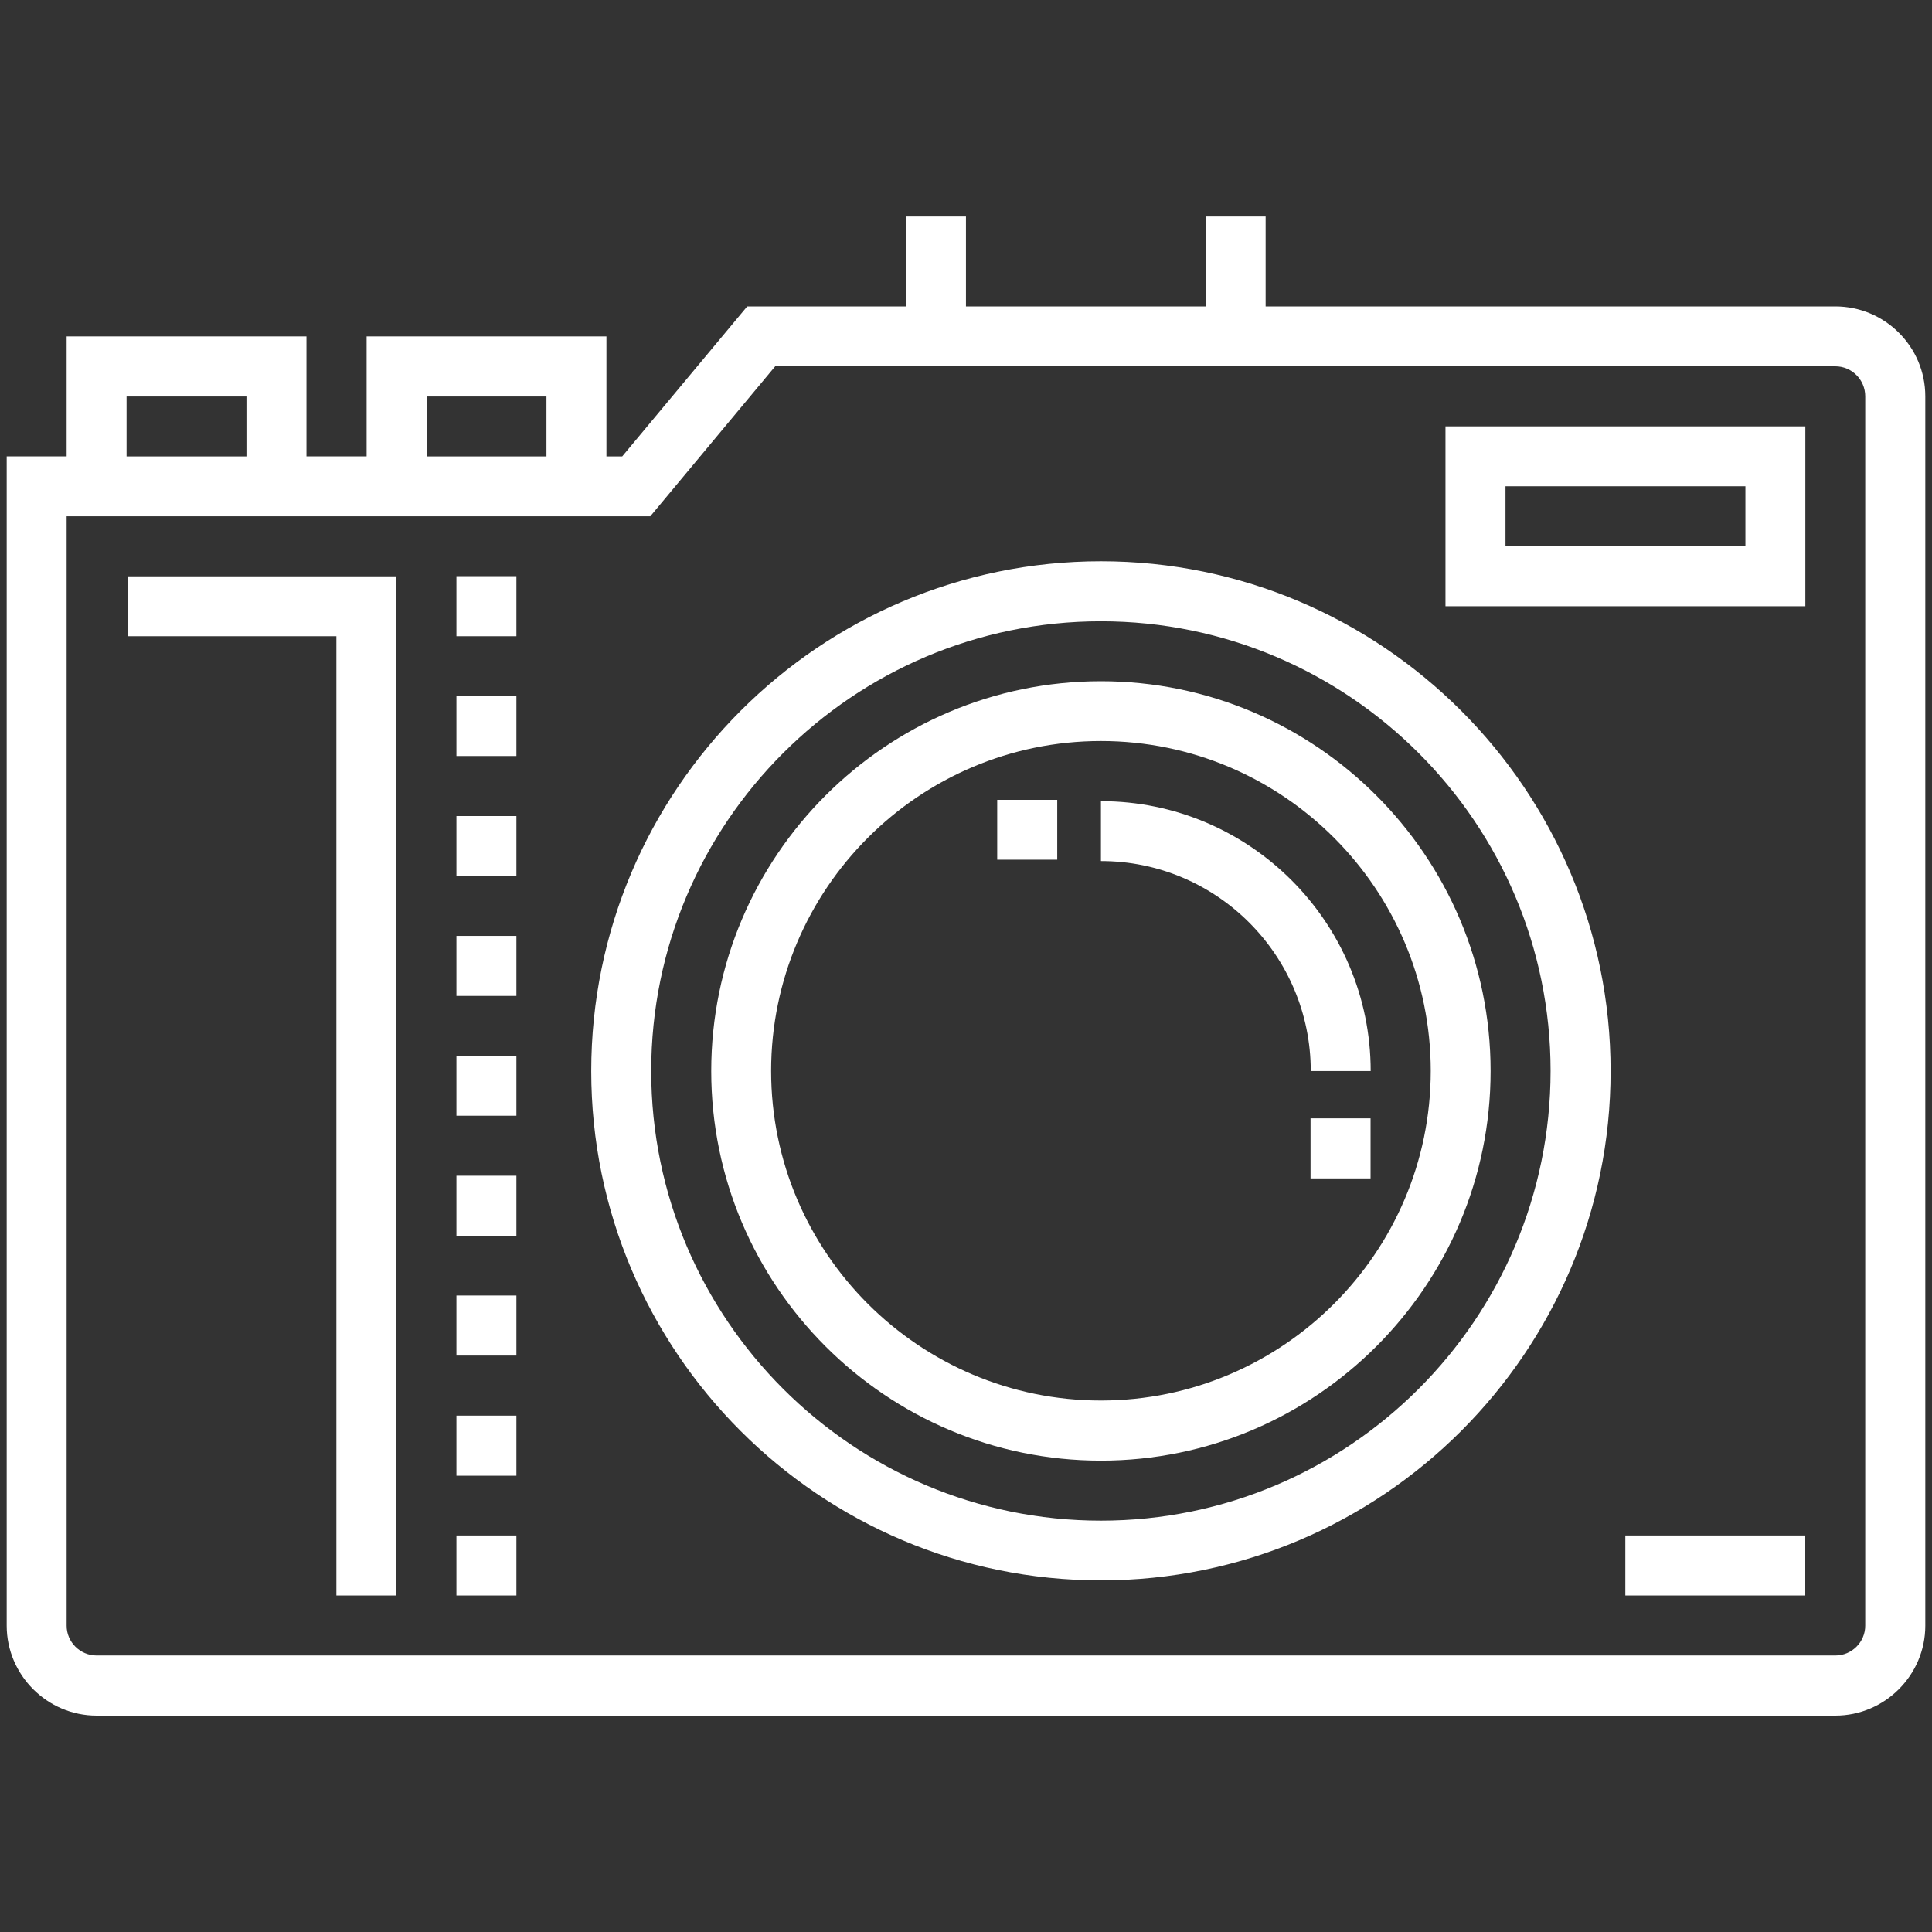 <?xml version="1.0" encoding="utf-8"?>
<!-- Generator: Adobe Illustrator 16.0.0, SVG Export Plug-In . SVG Version: 6.00 Build 0)  -->
<!DOCTYPE svg PUBLIC "-//W3C//DTD SVG 1.1//EN" "http://www.w3.org/Graphics/SVG/1.1/DTD/svg11.dtd">
<svg version="1.1" id="圖層_1" xmlns="http://www.w3.org/2000/svg" xmlns:xlink="http://www.w3.org/1999/xlink" x="0px" y="0px"
	 width="45px" height="45px" viewBox="0 0 45 45" enable-background="new 0 0 45 45" xml:space="preserve">
<rect x="0" y="0" width="45" height="45" fill="#333333" stroke="none"/>
<g display="none">
	<path display="inline" fill="#475059" d="M3.977,44.802c1.274,0,2.403-0.638,3.087-1.603c0.688,0.965,1.813,1.603,3.091,1.603
		c1.274,0,2.4-0.638,3.087-1.603c0.684,0.965,1.81,1.603,3.087,1.603c1.282,0,2.416-0.645,3.103-1.625
		c0.688,0.96,1.805,1.595,3.071,1.595c1.271,0,2.399-0.642,3.087-1.614c0.688,0.974,1.813,1.614,3.088,1.614
		c1.271,0,2.399-0.642,3.088-1.614c0.688,0.974,1.813,1.614,3.086,1.614c1.274,0,2.4-0.642,3.088-1.614
		c0.688,0.974,1.813,1.614,3.088,1.614c2.063,0,3.763-1.682,3.781-3.748l-1.398-0.017c-0.008,1.306-1.078,2.368-2.383,2.368
		c-1.307,0-2.377-1.063-2.385-2.368l-0.703,0.009l-0.703-0.009c-0.014,1.306-1.082,2.368-2.385,2.368
		c-1.305,0-2.375-1.063-2.384-2.368l-0.702,0.009l-0.703-0.009c-0.013,1.306-1.084,2.368-2.385,2.368
		c-1.305,0-2.375-1.063-2.388-2.368l-0.7,0.009l-0.703-0.009c-0.012,1.306-1.082,2.368-2.384,2.368
		c-1.305,0-2.375-1.063-2.388-2.368l-0.699,0.009h-0.704c0,1.316-1.071,2.389-2.384,2.389c-1.32,0-2.391-1.071-2.391-2.389h-1.399
		c0,1.316-1.07,2.389-2.384,2.389c-1.32,0-2.391-1.071-2.391-2.389H6.364c0,1.316-1.071,2.389-2.388,2.389s-2.387-1.071-2.387-2.389
		H0.19C0.19,43.102,1.89,44.802,3.977,44.802"/>
	<polygon display="inline" fill="#475059" points="34.116,39.338 34.555,40.664 43.409,37.71 43.409,34.997 1.519,34.997 
		1.519,37.576 5.927,40.577 6.712,39.425 2.917,36.838 2.917,36.393 42.02,36.393 42.02,36.701 	"/>
	<polygon display="inline" fill="#475059" points="18.517,0.198 6.728,26.732 18.275,26.732 18.275,25.337 8.877,25.337 
		19.424,1.593 19.674,1.593 19.674,32.318 6.348,32.318 6.348,33.719 38.523,33.719 38.523,32.318 21.069,32.318 21.069,0.198 	"/>
	<polygon display="inline" fill="#475059" points="24.313,0.198 22.464,0.198 22.464,1.593 23.41,1.593 35.352,28.131 
		22.464,28.131 22.464,29.525 37.509,29.525 	"/>
	<rect x="22.464" y="24.639" display="inline" fill="#475059" width="1.397" height="1.395"/>
	<rect x="22.464" y="19.053" display="inline" fill="#475059" width="1.397" height="1.395"/>
	<rect x="22.464" y="5.086" display="inline" fill="#475059" width="1.397" height="1.396"/>
	<rect x="22.464" y="21.843" display="inline" fill="#475059" width="1.397" height="1.399"/>
	<rect x="22.464" y="10.675" display="inline" fill="#475059" width="1.397" height="1.395"/>
	<rect x="22.464" y="16.26" display="inline" fill="#475059" width="1.397" height="1.395"/>
	<rect x="22.464" y="7.881" display="inline" fill="#475059" width="1.397" height="1.395"/>
	<rect x="22.464" y="13.465" display="inline" fill="#475059" width="1.397" height="1.399"/>
	<rect x="10.596" y="37.904" display="inline" fill="#475059" width="2.794" height="1.396"/>
	<rect x="16.18" y="37.904" display="inline" fill="#475059" width="2.794" height="1.396"/>
	<rect x="21.769" y="37.904" display="inline" fill="#475059" width="2.79" height="1.396"/>
	<rect x="27.354" y="37.904" display="inline" fill="#475059" width="2.793" height="1.396"/>
</g>
<g display="none">
	<path display="inline" fill="#475059" d="M10.978,44.846c3.081,0,5.586-2.51,5.586-5.589v-5.584h0.002
		c0-0.009-0.002-0.012-0.002-0.021v-0.621l4.876-28.57l0.01-4.169V0.155h-1.395v0.137c0,1.336-1.088,2.423-2.425,2.423h-0.271
		c-1.336,0-2.424-1.086-2.424-2.423V0.155h-1.396v0.137c0,1.336-1.088,2.423-2.425,2.423h-0.271c-1.336,0-2.424-1.086-2.424-2.423
		V0.155H7.02v0.137c0,1.336-1.086,2.423-2.424,2.423H4.324c-1.336,0-2.423-1.086-2.423-2.423H0.504v4.053l4.889,28.687v6.226
		C5.393,42.336,7.898,44.846,10.978,44.846 M15.168,39.257c0,2.31-1.879,4.188-4.19,4.188c-2.31,0-4.189-1.881-4.189-4.188v-5.584
		H6.79c0-2.313,1.878-4.188,4.189-4.188c2.31,0,4.189,1.875,4.189,4.188h0.008L15.168,39.257z M1.901,4.286V3.243
		C2.56,3.786,3.406,4.114,4.324,4.114h0.271c1.29,0,2.433-0.646,3.122-1.622c0.694,0.977,1.835,1.622,3.125,1.622h0.271
		c1.288,0,2.429-0.646,3.122-1.622c0.692,0.977,1.833,1.622,3.123,1.622h0.271c0.918,0,1.764-0.329,2.425-0.872v1.043l-4.477,26.221
		c-1.01-1.462-2.694-2.423-4.6-2.423c-1.911,0-3.601,0.966-4.609,2.435L1.901,4.286z"/>
	<polygon display="inline" fill="#475059" points="8.185,25.989 8.185,27.389 9.582,27.389 9.58,25.941 8.183,5.743 8.183,4.317 
		6.788,4.317 6.788,5.791 	"/>
	<polygon display="inline" fill="#475059" points="13.771,26.041 15.17,5.743 15.17,4.345 13.775,4.345 13.775,5.696 12.376,25.989 
		12.376,27.357 13.773,27.357 	"/>
	<path display="inline" fill="#475059" d="M44.484,4.461l0.008-4.169V0.155h-1.395v0.137c0,1.336-1.091,2.423-2.429,2.423H40.4
		c-1.336,0-2.428-1.086-2.428-2.423V0.155h-1.391v0.137c0,1.336-1.09,2.423-2.428,2.423h-0.27c-1.337,0-2.428-1.086-2.428-2.423
		V0.155h-1.395v0.137c0,1.336-1.088,2.423-2.428,2.423h-0.269c-1.339,0-2.425-1.086-2.425-2.423h-1.397v4.053l4.89,28.687v6.226
		c0,3.079,2.504,5.584,5.584,5.584c3.078,0,5.588-2.505,5.588-5.584v-5.584l0,0c0-0.009,0-0.012,0-0.02v-0.622L44.484,4.461z
		 M38.209,39.257c0,2.31-1.876,4.188-4.189,4.188c-2.31,0-4.188-1.881-4.188-4.188v-5.584l0,0c0-2.313,1.884-4.188,4.188-4.188
		c2.313,0,4.189,1.875,4.189,4.188h0.007L38.209,39.257z M38.623,30.507c-1.008-1.462-2.697-2.423-4.604-2.423
		c-1.908,0-3.6,0.966-4.607,2.436L24.945,4.286V3.243c0.656,0.543,1.5,0.872,2.424,0.872h0.27c1.289,0,2.43-0.642,3.123-1.622
		c0.694,0.98,1.836,1.622,3.125,1.622h0.271c1.286,0,2.431-0.642,3.122-1.622c0.695,0.98,1.837,1.622,3.121,1.622h0.271
		c0.923,0,1.769-0.329,2.429-0.872v1.043L38.623,30.507z"/>
	<polygon display="inline" fill="#475059" points="31.229,5.743 31.229,4.317 29.83,4.317 29.83,5.791 31.229,25.989 31.229,27.385 
		32.625,27.385 32.621,25.941 	"/>
	<polygon display="inline" fill="#475059" points="36.816,5.693 35.418,25.989 35.418,27.357 36.816,27.357 36.813,26.041 
		38.216,5.743 38.216,4.345 36.816,4.345 	"/>
</g>
<g display="none">
	<rect x="19.037" y="14.793" display="inline" fill="#475059" width="1.368" height="1.396"/>
	<rect x="10.659" y="14.793" display="inline" fill="#475059" width="7.04" height="1.396"/>
	<path display="inline" fill="#475059" d="M30.909,21.078v1.398c0,1.922-1.568,3.49-3.494,3.49c-1.656,0-3.097-1.175-3.422-2.794
		l-1.369,0.273c0.456,2.271,2.469,3.916,4.791,3.916c2.696,0,4.885-2.192,4.885-4.885v-1.398c0-3.466-2.813-6.284-6.282-6.284H21.8
		v1.396h4.218C28.713,16.189,30.909,18.385,30.909,21.078"/>
	<path display="inline" fill="#475059" d="M14.054,23.445c0.283-1.416,0.754-2.782,1.401-4.076l-1.25-0.625
		c-0.702,1.403-1.213,2.892-1.521,4.427c-0.326,1.619-1.765,2.794-3.423,2.794c-1.924,0-3.491-1.566-3.491-3.49v-1.398H4.373v1.398
		c0,2.693,2.194,4.884,4.888,4.884C11.583,27.361,13.598,25.717,14.054,23.445"/>
	<path display="inline" fill="#475059" d="M29.111,29.96c3.423-0.776,5.986-3.834,5.986-7.484v-1.398
		c0-3.795-2.35-7.053-5.666-8.406c-0.109-1.86-1.642-3.349-3.533-3.349H10.717c-1.897,0-3.437,1.501-3.533,3.373
		C3.9,14.064,1.58,17.303,1.58,21.078v1.398c0,3.65,2.565,6.709,5.985,7.484c0.76,1.797,2.517,2.989,4.488,2.989h12.571
		C26.587,32.949,28.354,31.753,29.111,29.96 M10.717,10.722h15.182c0.957,0,1.76,0.629,2.041,1.489C27.32,12.078,26.68,12,26.018,12
		H10.659c-0.682,0-1.346,0.082-1.985,0.227C8.951,11.359,9.756,10.722,10.717,10.722 M2.978,22.476v-1.398
		c0-4.232,3.447-7.678,7.681-7.678h15.358c4.234,0,7.683,3.446,7.683,7.678v1.398c0,3.463-2.822,6.285-6.284,6.285
		c-2.98,0-5.574-2.122-6.16-5.04c-0.26-1.292-0.69-2.545-1.282-3.726c-0.311-0.622-0.938-1.012-1.635-1.012
		c-0.696,0-1.323,0.391-1.633,1.012c-0.592,1.18-1.022,2.434-1.282,3.726c-0.586,2.918-3.177,5.04-6.161,5.04
		C5.797,28.761,2.978,25.939,2.978,22.476 M21.131,26.881v1.18c0,0.383-0.312,0.7-0.698,0.7h-4.191c-0.383,0-0.697-0.317-0.697-0.7
		v-1.18c0.598-0.849,1.033-1.82,1.247-2.885c0.235-1.168,0.625-2.305,1.161-3.375c0.146-0.297,0.625-0.297,0.772,0
		c0.535,1.071,0.926,2.208,1.161,3.375C20.1,25.061,20.536,26.032,21.131,26.881 M9.261,30.154L9.261,30.154
		c1.849,0,3.574-0.668,4.918-1.789c0.148,1.009,1.014,1.789,2.063,1.789h4.191c1.05,0,1.915-0.78,2.064-1.789
		c1.344,1.121,3.065,1.789,4.914,1.789c-0.649,0.859-1.677,1.396-2.786,1.396H12.054C10.937,31.551,9.908,31.02,9.261,30.154"/>
	<path display="inline" fill="#475059" d="M37.834,29.749l-0.027,0.026L36.99,28.96l-0.984,0.988l0.813,0.817L35.71,31.87
		l-0.813-0.815l-0.988,0.987l0.816,0.815l-1.108,1.109L32.8,33.152l-0.991,0.984l0.819,0.816l-1.108,1.109l-0.816-0.816
		l-0.989,0.984l0.82,0.816l-1.109,1.109l-0.821-0.816l-0.983,0.988l0.817,0.816l-0.084,0.082h-7.221v-1.771
		c0.854-0.767,1.397-1.876,1.397-3.115h-1.397c0,1.541-1.252,2.795-2.792,2.795c-1.542,0-2.794-1.254-2.794-2.795H14.15
		c0,1.239,0.542,2.351,1.396,3.115v2.47c0,2.696,2.192,4.885,4.888,4.885h10.232l1.721-1.715l0.82,0.816l0.984-0.985l-0.82-0.819
		L34.48,41l0.819,0.82l0.985-0.989l-0.816-0.82l1.104-1.104l0.821,0.82l0.987-0.99l-0.819-0.819l1.104-1.104l0.821,0.816
		l0.988-0.986l-0.816-0.818l1.105-1.106l0.816,0.817l0.992-0.989l-0.82-0.815l1.661-1.666V0.187h-5.584v29.562H37.834z
		 M30.088,43.419h-9.654c-1.926,0-3.492-1.567-3.492-3.489v-1.639c0.438,0.152,0.907,0.242,1.397,0.242
		c0.489,0,0.958-0.09,1.397-0.242v2.333h9.194l0.493-0.488l1.974,1.974L30.088,43.419z M32.387,41.121l-1.978-1.975l1.108-1.109
		l1.979,1.974L32.387,41.121z M34.48,39.025l-1.975-1.978l1.105-1.106l1.979,1.975L34.48,39.025z M36.574,36.932l-1.973-1.978
		l1.105-1.106l1.979,1.976L36.574,36.932z M38.669,34.833l-1.97-1.974l1.105-1.109l1.975,1.979L38.669,34.833z M39.229,30.327V1.582
		h2.795v29.902l-1.256,1.255l-1.974-1.974L39.229,30.327z"/>
</g>
<g>
	<path fill="#FFFFFF" d="M42.749,7.137H29.479V5.042h-1.391v2.095h-5.589V5.042h-1.396v2.095h-3.699l-2.912,3.494h-0.367V7.836
		H8.539v2.794H7.138V7.836H1.552v2.794H0.156v27.235c0,1.148,0.94,2.095,2.095,2.095h40.498c1.153,0,2.095-0.944,2.095-2.095V9.231
		C44.844,8.074,43.902,7.137,42.749,7.137 M9.936,9.235h2.792v1.396H9.936V9.235z M2.948,9.235H5.74v1.396H2.948V9.235z
		 M43.445,37.865c0,0.383-0.313,0.695-0.696,0.695H2.251c-0.385,0-0.699-0.313-0.699-0.695v-25.84h13.595l2.909-3.493h24.693
		c0.383,0,0.696,0.312,0.696,0.699V37.865z"/>
	<rect x="10.631" y="27.385" fill="#FFFFFF" width="1.397" height="1.398"/>
	<rect x="10.631" y="21.799" fill="#FFFFFF" width="1.397" height="1.398"/>
	<rect x="10.631" y="24.596" fill="#FFFFFF" width="1.397" height="1.391"/>
	<rect x="10.631" y="19.008" fill="#FFFFFF" width="1.397" height="1.396"/>
	<rect x="10.631" y="13.42" fill="#FFFFFF" width="1.397" height="1.399"/>
	<rect x="10.631" y="35.764" fill="#FFFFFF" width="1.397" height="1.398"/>
	<rect x="10.631" y="30.175" fill="#FFFFFF" width="1.397" height="1.399"/>
	<rect x="10.631" y="32.973" fill="#FFFFFF" width="1.397" height="1.399"/>
	<rect x="10.631" y="16.214" fill="#FFFFFF" width="1.397" height="1.395"/>
	<path fill="#FFFFFF" d="M42.05,9.931h-8.382v4.189h8.382V9.931z M40.654,12.725h-5.588v-1.399h5.588V12.725z"/>
	<path fill="#FFFFFF" d="M25.643,13.073c-6.546,0-11.872,5.326-11.872,11.874c0,6.542,5.325,11.863,11.872,11.863
		c6.545,0,11.871-5.322,11.871-11.863C37.514,18.398,32.188,13.073,25.643,13.073 M25.643,35.419
		c-5.774,0-10.475-4.696-10.475-10.474c0-5.776,4.699-10.474,10.475-10.474c5.774,0,10.473,4.698,10.473,10.474
		C36.113,30.723,31.417,35.419,25.643,35.419"/>
	<path fill="#FFFFFF" d="M25.643,15.867c-5.004,0-9.077,4.071-9.077,9.08c0,5.002,4.072,9.074,9.077,9.074
		c5.006,0,9.076-4.072,9.076-9.074C34.719,19.938,30.646,15.867,25.643,15.867 M25.643,32.621c-4.235,0-7.682-3.446-7.682-7.676
		c0-4.237,3.446-7.685,7.682-7.685c4.234,0,7.682,3.446,7.682,7.685C33.323,29.175,29.877,32.621,25.643,32.621"/>
	<path fill="#FFFFFF" d="M25.643,18.661v1.395c2.695,0,4.887,2.192,4.887,4.891h1.396C31.925,21.479,29.107,18.661,25.643,18.661"/>
	<polygon fill="#FFFFFF" points="2.978,14.819 7.835,14.819 7.835,37.162 9.232,37.162 9.232,13.424 2.978,13.424 	"/>
	<rect x="37.857" y="35.764" fill="#FFFFFF" width="4.191" height="1.398"/>
	<rect x="23.227" y="18.63" fill="#FFFFFF" width="1.398" height="1.394"/>
	<rect x="30.525" y="26.048" fill="#FFFFFF" width="1.398" height="1.399"/>
</g>
</svg>
